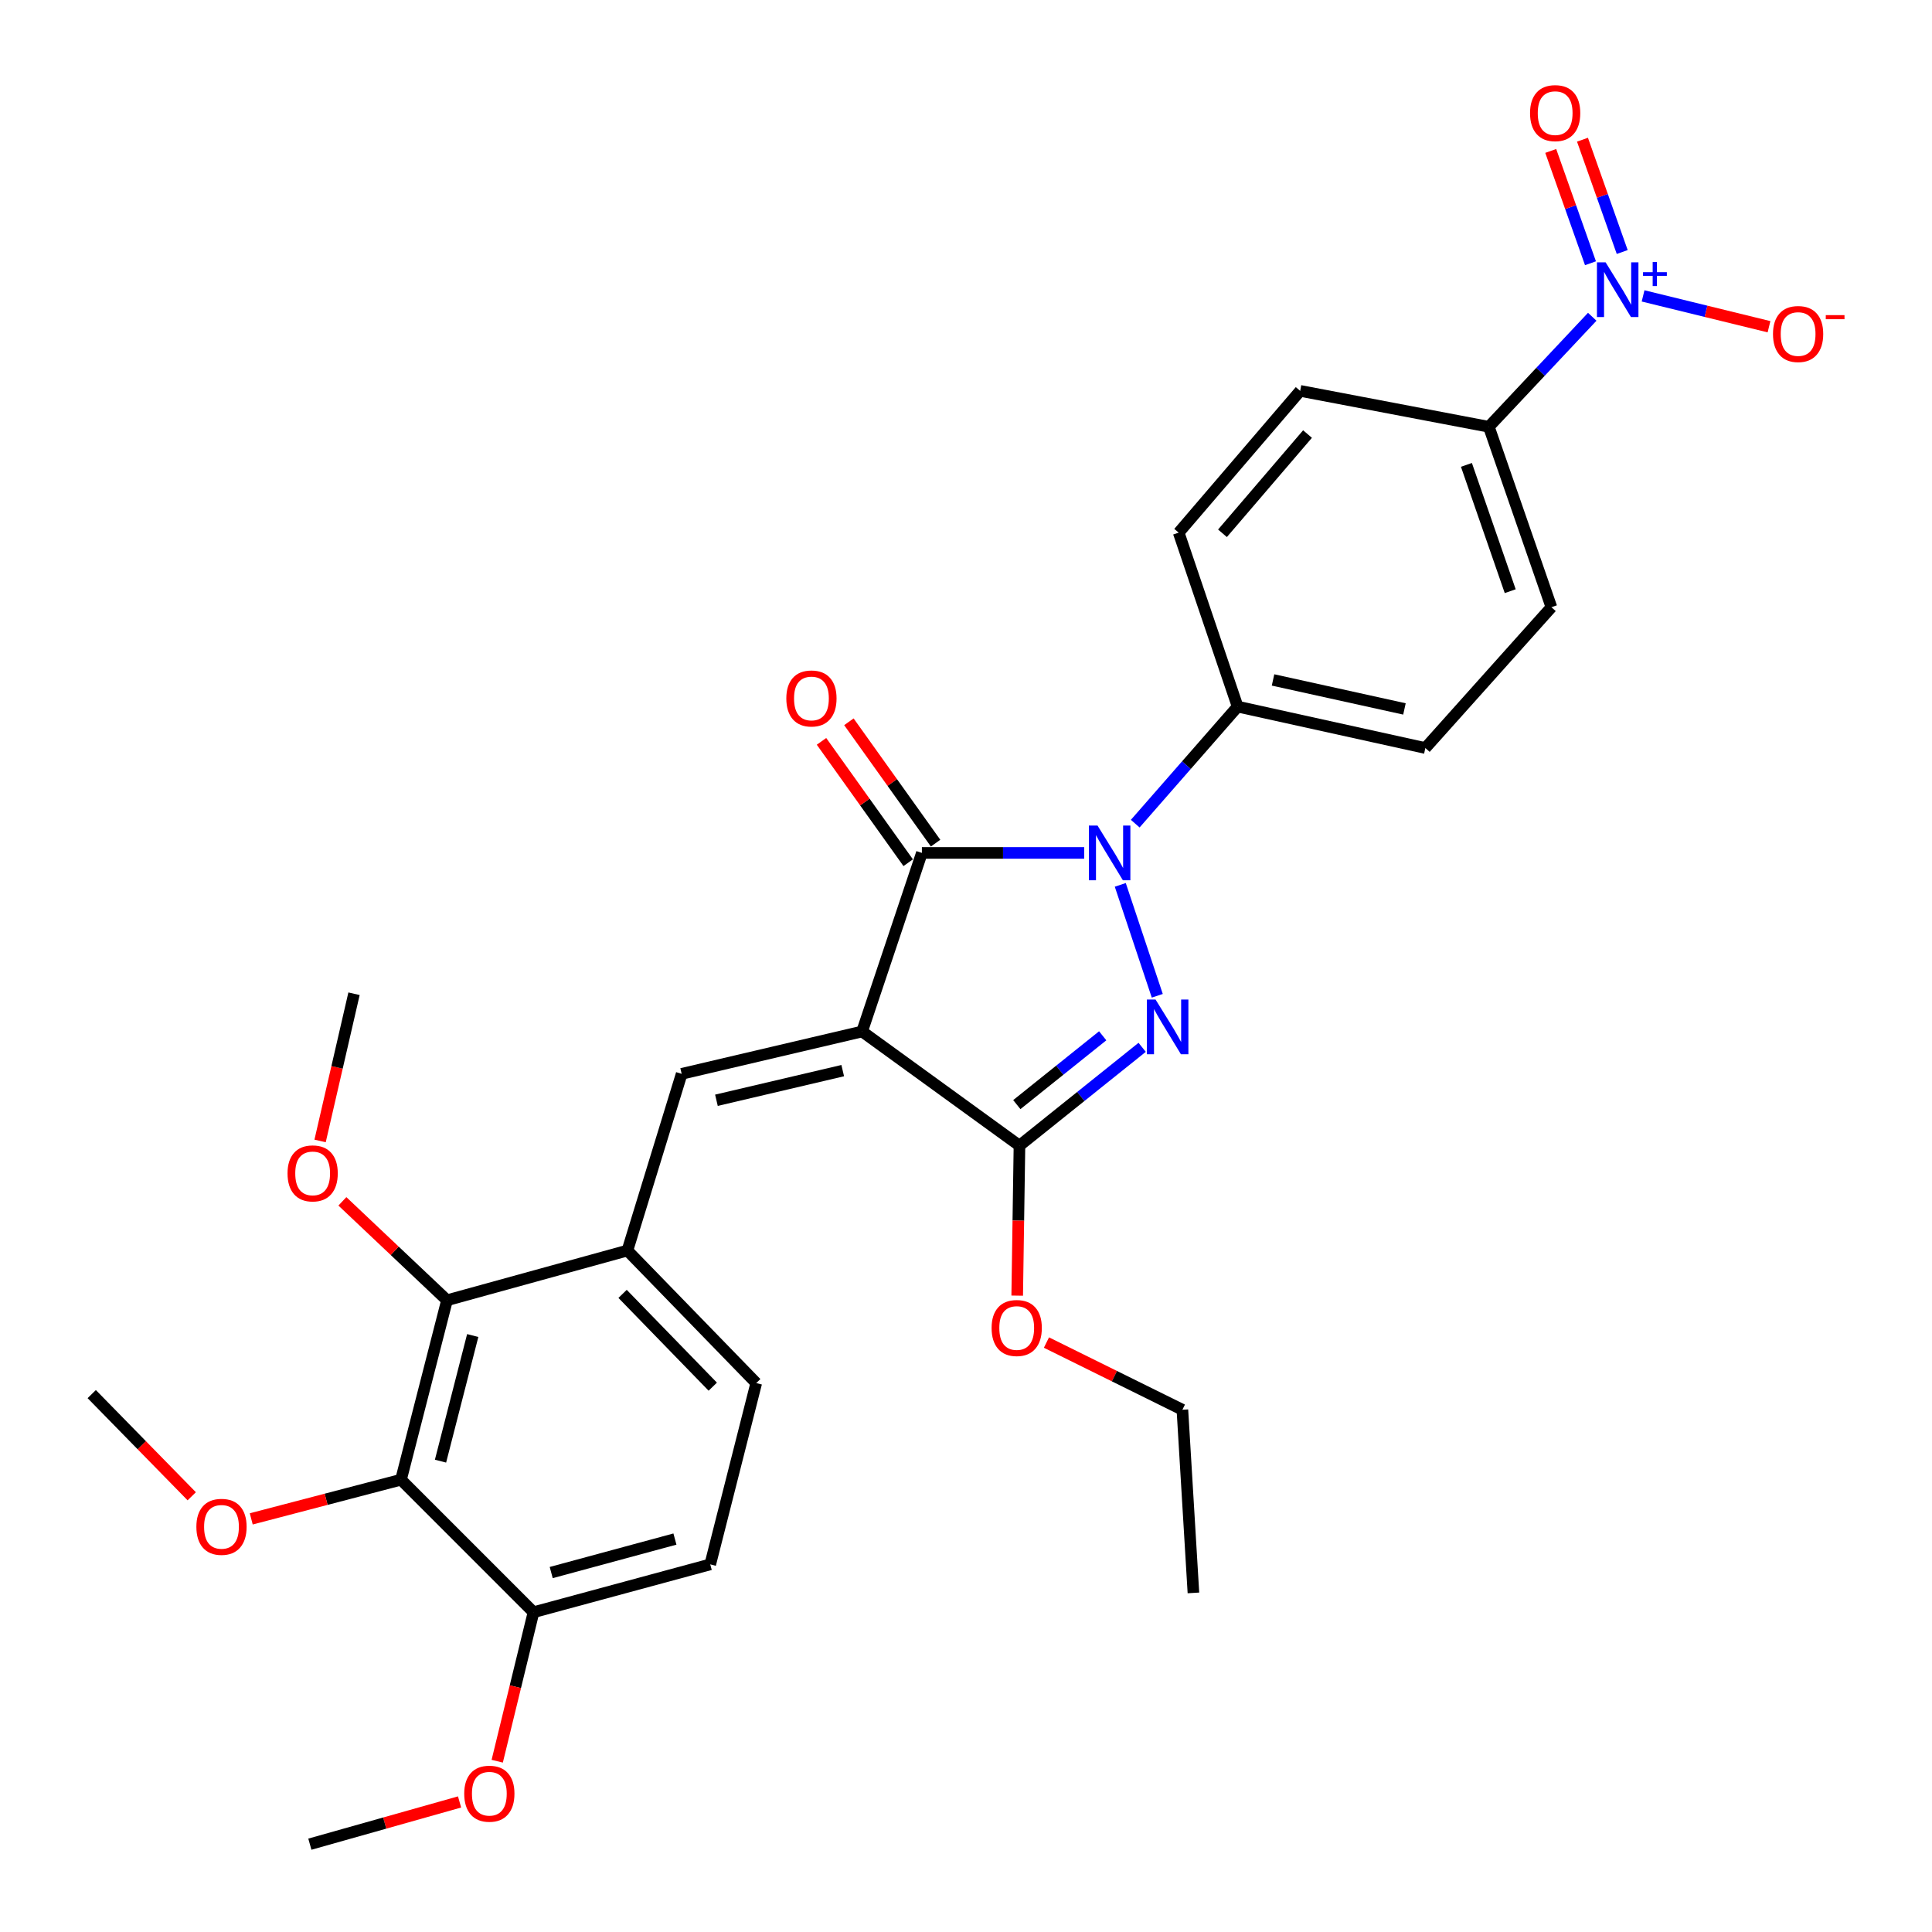 <?xml version='1.0' encoding='iso-8859-1'?>
<svg version='1.1' baseProfile='full'
              xmlns='http://www.w3.org/2000/svg'
                      xmlns:rdkit='http://www.rdkit.org/xml'
                      xmlns:xlink='http://www.w3.org/1999/xlink'
                  xml:space='preserve'
width='1000px' height='1000px' viewBox='0 0 1000 1000'>
<!-- END OF HEADER -->
<rect style='opacity:1.0;fill:#FFFFFF;stroke:none' width='1000' height='1000' x='0' y='0'> </rect>
<path class='bond-2' d='M 446.217,533.898 L 477.17,441.473' style='fill:none;fill-rule:evenodd;stroke:#000000;stroke-width:6px;stroke-linecap:butt;stroke-linejoin:miter;stroke-opacity:1' />
<path class='bond-3' d='M 446.217,533.898 L 527.672,592.978' style='fill:none;fill-rule:evenodd;stroke:#000000;stroke-width:6px;stroke-linecap:butt;stroke-linejoin:miter;stroke-opacity:1' />
<path class='bond-4' d='M 446.217,533.898 L 352.833,555.819' style='fill:none;fill-rule:evenodd;stroke:#000000;stroke-width:6px;stroke-linecap:butt;stroke-linejoin:miter;stroke-opacity:1' />
<path class='bond-4' d='M 436.192,554.153 L 370.824,569.497' style='fill:none;fill-rule:evenodd;stroke:#000000;stroke-width:6px;stroke-linecap:butt;stroke-linejoin:miter;stroke-opacity:1' />
<path class='bond-0' d='M 561.17,441.473 L 519.17,441.473' style='fill:none;fill-rule:evenodd;stroke:#0000FF;stroke-width:6px;stroke-linecap:butt;stroke-linejoin:miter;stroke-opacity:1' />
<path class='bond-0' d='M 519.17,441.473 L 477.17,441.473' style='fill:none;fill-rule:evenodd;stroke:#000000;stroke-width:6px;stroke-linecap:butt;stroke-linejoin:miter;stroke-opacity:1' />
<path class='bond-9' d='M 587.595,426.321 L 614.095,396.031' style='fill:none;fill-rule:evenodd;stroke:#0000FF;stroke-width:6px;stroke-linecap:butt;stroke-linejoin:miter;stroke-opacity:1' />
<path class='bond-9' d='M 614.095,396.031 L 640.594,365.74' style='fill:none;fill-rule:evenodd;stroke:#000000;stroke-width:6px;stroke-linecap:butt;stroke-linejoin:miter;stroke-opacity:1' />
<path class='bond-30' d='M 579.854,458.006 L 599.004,515.419' style='fill:none;fill-rule:evenodd;stroke:#0000FF;stroke-width:6px;stroke-linecap:butt;stroke-linejoin:miter;stroke-opacity:1' />
<path class='bond-1' d='M 591.176,542.092 L 559.424,567.535' style='fill:none;fill-rule:evenodd;stroke:#0000FF;stroke-width:6px;stroke-linecap:butt;stroke-linejoin:miter;stroke-opacity:1' />
<path class='bond-1' d='M 559.424,567.535 L 527.672,592.978' style='fill:none;fill-rule:evenodd;stroke:#000000;stroke-width:6px;stroke-linecap:butt;stroke-linejoin:miter;stroke-opacity:1' />
<path class='bond-1' d='M 570.753,536.125 L 548.526,553.935' style='fill:none;fill-rule:evenodd;stroke:#0000FF;stroke-width:6px;stroke-linecap:butt;stroke-linejoin:miter;stroke-opacity:1' />
<path class='bond-1' d='M 548.526,553.935 L 526.3,571.745' style='fill:none;fill-rule:evenodd;stroke:#000000;stroke-width:6px;stroke-linecap:butt;stroke-linejoin:miter;stroke-opacity:1' />
<path class='bond-12' d='M 484.261,436.408 L 461.825,405.002' style='fill:none;fill-rule:evenodd;stroke:#000000;stroke-width:6px;stroke-linecap:butt;stroke-linejoin:miter;stroke-opacity:1' />
<path class='bond-12' d='M 461.825,405.002 L 439.389,373.595' style='fill:none;fill-rule:evenodd;stroke:#FF0000;stroke-width:6px;stroke-linecap:butt;stroke-linejoin:miter;stroke-opacity:1' />
<path class='bond-12' d='M 470.08,446.539 L 447.644,415.132' style='fill:none;fill-rule:evenodd;stroke:#000000;stroke-width:6px;stroke-linecap:butt;stroke-linejoin:miter;stroke-opacity:1' />
<path class='bond-12' d='M 447.644,415.132 L 425.208,383.725' style='fill:none;fill-rule:evenodd;stroke:#FF0000;stroke-width:6px;stroke-linecap:butt;stroke-linejoin:miter;stroke-opacity:1' />
<path class='bond-21' d='M 527.672,592.978 L 527.086,631.796' style='fill:none;fill-rule:evenodd;stroke:#000000;stroke-width:6px;stroke-linecap:butt;stroke-linejoin:miter;stroke-opacity:1' />
<path class='bond-21' d='M 527.086,631.796 L 526.501,670.613' style='fill:none;fill-rule:evenodd;stroke:#FF0000;stroke-width:6px;stroke-linecap:butt;stroke-linejoin:miter;stroke-opacity:1' />
<path class='bond-7' d='M 352.833,555.819 L 324.746,647.275' style='fill:none;fill-rule:evenodd;stroke:#000000;stroke-width:6px;stroke-linecap:butt;stroke-linejoin:miter;stroke-opacity:1' />
<path class='bond-5' d='M 824.14,163.957 L 797.382,192.431' style='fill:none;fill-rule:evenodd;stroke:#0000FF;stroke-width:6px;stroke-linecap:butt;stroke-linejoin:miter;stroke-opacity:1' />
<path class='bond-5' d='M 797.382,192.431 L 770.624,220.906' style='fill:none;fill-rule:evenodd;stroke:#000000;stroke-width:6px;stroke-linecap:butt;stroke-linejoin:miter;stroke-opacity:1' />
<path class='bond-11' d='M 850.458,153.155 L 883.045,161.136' style='fill:none;fill-rule:evenodd;stroke:#0000FF;stroke-width:6px;stroke-linecap:butt;stroke-linejoin:miter;stroke-opacity:1' />
<path class='bond-11' d='M 883.045,161.136 L 915.633,169.116' style='fill:none;fill-rule:evenodd;stroke:#FF0000;stroke-width:6px;stroke-linecap:butt;stroke-linejoin:miter;stroke-opacity:1' />
<path class='bond-14' d='M 839.66,130.444 L 829.374,101.376' style='fill:none;fill-rule:evenodd;stroke:#0000FF;stroke-width:6px;stroke-linecap:butt;stroke-linejoin:miter;stroke-opacity:1' />
<path class='bond-14' d='M 829.374,101.376 L 819.088,72.309' style='fill:none;fill-rule:evenodd;stroke:#FF0000;stroke-width:6px;stroke-linecap:butt;stroke-linejoin:miter;stroke-opacity:1' />
<path class='bond-14' d='M 823.231,136.258 L 812.944,107.19' style='fill:none;fill-rule:evenodd;stroke:#0000FF;stroke-width:6px;stroke-linecap:butt;stroke-linejoin:miter;stroke-opacity:1' />
<path class='bond-14' d='M 812.944,107.19 L 802.658,78.123' style='fill:none;fill-rule:evenodd;stroke:#FF0000;stroke-width:6px;stroke-linecap:butt;stroke-linejoin:miter;stroke-opacity:1' />
<path class='bond-6' d='M 207.554,765.89 L 231.372,673.01' style='fill:none;fill-rule:evenodd;stroke:#000000;stroke-width:6px;stroke-linecap:butt;stroke-linejoin:miter;stroke-opacity:1' />
<path class='bond-6' d='M 228.008,756.287 L 244.681,691.271' style='fill:none;fill-rule:evenodd;stroke:#000000;stroke-width:6px;stroke-linecap:butt;stroke-linejoin:miter;stroke-opacity:1' />
<path class='bond-22' d='M 207.554,765.89 L 168.8,776.031' style='fill:none;fill-rule:evenodd;stroke:#000000;stroke-width:6px;stroke-linecap:butt;stroke-linejoin:miter;stroke-opacity:1' />
<path class='bond-22' d='M 168.8,776.031 L 130.046,786.172' style='fill:none;fill-rule:evenodd;stroke:#FF0000;stroke-width:6px;stroke-linecap:butt;stroke-linejoin:miter;stroke-opacity:1' />
<path class='bond-31' d='M 207.554,765.89 L 276.142,834.488' style='fill:none;fill-rule:evenodd;stroke:#000000;stroke-width:6px;stroke-linecap:butt;stroke-linejoin:miter;stroke-opacity:1' />
<path class='bond-8' d='M 324.746,647.275 L 231.372,673.01' style='fill:none;fill-rule:evenodd;stroke:#000000;stroke-width:6px;stroke-linecap:butt;stroke-linejoin:miter;stroke-opacity:1' />
<path class='bond-15' d='M 324.746,647.275 L 391.426,715.882' style='fill:none;fill-rule:evenodd;stroke:#000000;stroke-width:6px;stroke-linecap:butt;stroke-linejoin:miter;stroke-opacity:1' />
<path class='bond-15' d='M 322.25,669.713 L 368.927,717.738' style='fill:none;fill-rule:evenodd;stroke:#000000;stroke-width:6px;stroke-linecap:butt;stroke-linejoin:miter;stroke-opacity:1' />
<path class='bond-23' d='M 231.372,673.01 L 204.295,647.411' style='fill:none;fill-rule:evenodd;stroke:#000000;stroke-width:6px;stroke-linecap:butt;stroke-linejoin:miter;stroke-opacity:1' />
<path class='bond-23' d='M 204.295,647.411 L 177.218,621.812' style='fill:none;fill-rule:evenodd;stroke:#FF0000;stroke-width:6px;stroke-linecap:butt;stroke-linejoin:miter;stroke-opacity:1' />
<path class='bond-16' d='M 640.594,365.74 L 610.086,275.697' style='fill:none;fill-rule:evenodd;stroke:#000000;stroke-width:6px;stroke-linecap:butt;stroke-linejoin:miter;stroke-opacity:1' />
<path class='bond-17' d='M 640.594,365.74 L 737.763,387.176' style='fill:none;fill-rule:evenodd;stroke:#000000;stroke-width:6px;stroke-linecap:butt;stroke-linejoin:miter;stroke-opacity:1' />
<path class='bond-17' d='M 658.924,351.937 L 726.942,366.942' style='fill:none;fill-rule:evenodd;stroke:#000000;stroke-width:6px;stroke-linecap:butt;stroke-linejoin:miter;stroke-opacity:1' />
<path class='bond-10' d='M 770.624,220.906 L 803.011,314.29' style='fill:none;fill-rule:evenodd;stroke:#000000;stroke-width:6px;stroke-linecap:butt;stroke-linejoin:miter;stroke-opacity:1' />
<path class='bond-10' d='M 759.017,240.624 L 781.687,305.993' style='fill:none;fill-rule:evenodd;stroke:#000000;stroke-width:6px;stroke-linecap:butt;stroke-linejoin:miter;stroke-opacity:1' />
<path class='bond-32' d='M 770.624,220.906 L 672.971,202.317' style='fill:none;fill-rule:evenodd;stroke:#000000;stroke-width:6px;stroke-linecap:butt;stroke-linejoin:miter;stroke-opacity:1' />
<path class='bond-13' d='M 276.142,834.488 L 367.618,809.721' style='fill:none;fill-rule:evenodd;stroke:#000000;stroke-width:6px;stroke-linecap:butt;stroke-linejoin:miter;stroke-opacity:1' />
<path class='bond-13' d='M 285.309,813.951 L 349.342,796.614' style='fill:none;fill-rule:evenodd;stroke:#000000;stroke-width:6px;stroke-linecap:butt;stroke-linejoin:miter;stroke-opacity:1' />
<path class='bond-24' d='M 276.142,834.488 L 266.75,873.045' style='fill:none;fill-rule:evenodd;stroke:#000000;stroke-width:6px;stroke-linecap:butt;stroke-linejoin:miter;stroke-opacity:1' />
<path class='bond-24' d='M 266.75,873.045 L 257.359,911.601' style='fill:none;fill-rule:evenodd;stroke:#FF0000;stroke-width:6px;stroke-linecap:butt;stroke-linejoin:miter;stroke-opacity:1' />
<path class='bond-20' d='M 391.426,715.882 L 367.618,809.721' style='fill:none;fill-rule:evenodd;stroke:#000000;stroke-width:6px;stroke-linecap:butt;stroke-linejoin:miter;stroke-opacity:1' />
<path class='bond-19' d='M 610.086,275.697 L 672.971,202.317' style='fill:none;fill-rule:evenodd;stroke:#000000;stroke-width:6px;stroke-linecap:butt;stroke-linejoin:miter;stroke-opacity:1' />
<path class='bond-19' d='M 632.752,276.03 L 676.771,224.664' style='fill:none;fill-rule:evenodd;stroke:#000000;stroke-width:6px;stroke-linecap:butt;stroke-linejoin:miter;stroke-opacity:1' />
<path class='bond-18' d='M 737.763,387.176 L 803.011,314.29' style='fill:none;fill-rule:evenodd;stroke:#000000;stroke-width:6px;stroke-linecap:butt;stroke-linejoin:miter;stroke-opacity:1' />
<path class='bond-25' d='M 541.64,694.901 L 576.822,712.295' style='fill:none;fill-rule:evenodd;stroke:#FF0000;stroke-width:6px;stroke-linecap:butt;stroke-linejoin:miter;stroke-opacity:1' />
<path class='bond-25' d='M 576.822,712.295 L 612.003,729.689' style='fill:none;fill-rule:evenodd;stroke:#000000;stroke-width:6px;stroke-linecap:butt;stroke-linejoin:miter;stroke-opacity:1' />
<path class='bond-26' d='M 99.244,774.469 L 73.362,748.027' style='fill:none;fill-rule:evenodd;stroke:#FF0000;stroke-width:6px;stroke-linecap:butt;stroke-linejoin:miter;stroke-opacity:1' />
<path class='bond-26' d='M 73.362,748.027 L 47.48,721.585' style='fill:none;fill-rule:evenodd;stroke:#000000;stroke-width:6px;stroke-linecap:butt;stroke-linejoin:miter;stroke-opacity:1' />
<path class='bond-27' d='M 165.676,590.556 L 174.459,552.458' style='fill:none;fill-rule:evenodd;stroke:#FF0000;stroke-width:6px;stroke-linecap:butt;stroke-linejoin:miter;stroke-opacity:1' />
<path class='bond-27' d='M 174.459,552.458 L 183.242,514.36' style='fill:none;fill-rule:evenodd;stroke:#000000;stroke-width:6px;stroke-linecap:butt;stroke-linejoin:miter;stroke-opacity:1' />
<path class='bond-28' d='M 237.869,932.685 L 199.126,943.615' style='fill:none;fill-rule:evenodd;stroke:#FF0000;stroke-width:6px;stroke-linecap:butt;stroke-linejoin:miter;stroke-opacity:1' />
<path class='bond-28' d='M 199.126,943.615 L 160.383,954.545' style='fill:none;fill-rule:evenodd;stroke:#000000;stroke-width:6px;stroke-linecap:butt;stroke-linejoin:miter;stroke-opacity:1' />
<path class='bond-29' d='M 612.003,729.689 L 617.715,824.486' style='fill:none;fill-rule:evenodd;stroke:#000000;stroke-width:6px;stroke-linecap:butt;stroke-linejoin:miter;stroke-opacity:1' />
<path  class='atom-1' d='M 568.08 427.313
L 577.36 442.313
Q 578.28 443.793, 579.76 446.473
Q 581.24 449.153, 581.32 449.313
L 581.32 427.313
L 585.08 427.313
L 585.08 455.633
L 581.2 455.633
L 571.24 439.233
Q 570.08 437.313, 568.84 435.113
Q 567.64 432.913, 567.28 432.233
L 567.28 455.633
L 563.6 455.633
L 563.6 427.313
L 568.08 427.313
' fill='#0000FF'/>
<path  class='atom-2' d='M 598.113 517.357
L 607.393 532.357
Q 608.313 533.837, 609.793 536.517
Q 611.273 539.197, 611.353 539.357
L 611.353 517.357
L 615.113 517.357
L 615.113 545.677
L 611.233 545.677
L 601.273 529.277
Q 600.113 527.357, 598.873 525.157
Q 597.673 522.957, 597.313 522.277
L 597.313 545.677
L 593.633 545.677
L 593.633 517.357
L 598.113 517.357
' fill='#0000FF'/>
<path  class='atom-6' d='M 831.054 135.777
L 840.334 150.777
Q 841.254 152.257, 842.734 154.937
Q 844.214 157.617, 844.294 157.777
L 844.294 135.777
L 848.054 135.777
L 848.054 164.097
L 844.174 164.097
L 834.214 147.697
Q 833.054 145.777, 831.814 143.577
Q 830.614 141.377, 830.254 140.697
L 830.254 164.097
L 826.574 164.097
L 826.574 135.777
L 831.054 135.777
' fill='#0000FF'/>
<path  class='atom-6' d='M 850.43 140.881
L 855.42 140.881
L 855.42 135.628
L 857.638 135.628
L 857.638 140.881
L 862.759 140.881
L 862.759 142.782
L 857.638 142.782
L 857.638 148.062
L 855.42 148.062
L 855.42 142.782
L 850.43 142.782
L 850.43 140.881
' fill='#0000FF'/>
<path  class='atom-12' d='M 917.698 172.886
Q 917.698 166.086, 921.058 162.286
Q 924.418 158.486, 930.698 158.486
Q 936.978 158.486, 940.338 162.286
Q 943.698 166.086, 943.698 172.886
Q 943.698 179.766, 940.298 183.686
Q 936.898 187.566, 930.698 187.566
Q 924.458 187.566, 921.058 183.686
Q 917.698 179.806, 917.698 172.886
M 930.698 184.366
Q 935.018 184.366, 937.338 181.486
Q 939.698 178.566, 939.698 172.886
Q 939.698 167.326, 937.338 164.526
Q 935.018 161.686, 930.698 161.686
Q 926.378 161.686, 924.018 164.486
Q 921.698 167.286, 921.698 172.886
Q 921.698 178.606, 924.018 181.486
Q 926.378 184.366, 930.698 184.366
' fill='#FF0000'/>
<path  class='atom-12' d='M 945.018 163.108
L 954.707 163.108
L 954.707 165.22
L 945.018 165.22
L 945.018 163.108
' fill='#FF0000'/>
<path  class='atom-13' d='M 406.998 361.521
Q 406.998 354.721, 410.358 350.921
Q 413.718 347.121, 419.998 347.121
Q 426.278 347.121, 429.638 350.921
Q 432.998 354.721, 432.998 361.521
Q 432.998 368.401, 429.598 372.321
Q 426.198 376.201, 419.998 376.201
Q 413.758 376.201, 410.358 372.321
Q 406.998 368.441, 406.998 361.521
M 419.998 373.001
Q 424.318 373.001, 426.638 370.121
Q 428.998 367.201, 428.998 361.521
Q 428.998 355.961, 426.638 353.161
Q 424.318 350.321, 419.998 350.321
Q 415.678 350.321, 413.318 353.121
Q 410.998 355.921, 410.998 361.521
Q 410.998 367.241, 413.318 370.121
Q 415.678 373.001, 419.998 373.001
' fill='#FF0000'/>
<path  class='atom-15' d='M 791.947 58.55
Q 791.947 51.75, 795.307 47.95
Q 798.667 44.15, 804.947 44.15
Q 811.227 44.15, 814.587 47.95
Q 817.947 51.75, 817.947 58.55
Q 817.947 65.43, 814.547 69.35
Q 811.147 73.23, 804.947 73.23
Q 798.707 73.23, 795.307 69.35
Q 791.947 65.47, 791.947 58.55
M 804.947 70.03
Q 809.267 70.03, 811.587 67.15
Q 813.947 64.23, 813.947 58.55
Q 813.947 52.99, 811.587 50.19
Q 809.267 47.35, 804.947 47.35
Q 800.627 47.35, 798.267 50.15
Q 795.947 52.95, 795.947 58.55
Q 795.947 64.27, 798.267 67.15
Q 800.627 70.03, 804.947 70.03
' fill='#FF0000'/>
<path  class='atom-22' d='M 513.249 687.371
Q 513.249 680.571, 516.609 676.771
Q 519.969 672.971, 526.249 672.971
Q 532.529 672.971, 535.889 676.771
Q 539.249 680.571, 539.249 687.371
Q 539.249 694.251, 535.849 698.171
Q 532.449 702.051, 526.249 702.051
Q 520.009 702.051, 516.609 698.171
Q 513.249 694.291, 513.249 687.371
M 526.249 698.851
Q 530.569 698.851, 532.889 695.971
Q 535.249 693.051, 535.249 687.371
Q 535.249 681.811, 532.889 679.011
Q 530.569 676.171, 526.249 676.171
Q 521.929 676.171, 519.569 678.971
Q 517.249 681.771, 517.249 687.371
Q 517.249 693.091, 519.569 695.971
Q 521.929 698.851, 526.249 698.851
' fill='#FF0000'/>
<path  class='atom-23' d='M 101.645 790.282
Q 101.645 783.482, 105.005 779.682
Q 108.365 775.882, 114.645 775.882
Q 120.925 775.882, 124.285 779.682
Q 127.645 783.482, 127.645 790.282
Q 127.645 797.162, 124.245 801.082
Q 120.845 804.962, 114.645 804.962
Q 108.405 804.962, 105.005 801.082
Q 101.645 797.202, 101.645 790.282
M 114.645 801.762
Q 118.965 801.762, 121.285 798.882
Q 123.645 795.962, 123.645 790.282
Q 123.645 784.722, 121.285 781.922
Q 118.965 779.082, 114.645 779.082
Q 110.325 779.082, 107.965 781.882
Q 105.645 784.682, 105.645 790.282
Q 105.645 796.002, 107.965 798.882
Q 110.325 801.762, 114.645 801.762
' fill='#FF0000'/>
<path  class='atom-24' d='M 148.826 607.339
Q 148.826 600.539, 152.186 596.739
Q 155.546 592.939, 161.826 592.939
Q 168.106 592.939, 171.466 596.739
Q 174.826 600.539, 174.826 607.339
Q 174.826 614.219, 171.426 618.139
Q 168.026 622.019, 161.826 622.019
Q 155.586 622.019, 152.186 618.139
Q 148.826 614.259, 148.826 607.339
M 161.826 618.819
Q 166.146 618.819, 168.466 615.939
Q 170.826 613.019, 170.826 607.339
Q 170.826 601.779, 168.466 598.979
Q 166.146 596.139, 161.826 596.139
Q 157.506 596.139, 155.146 598.939
Q 152.826 601.739, 152.826 607.339
Q 152.826 613.059, 155.146 615.939
Q 157.506 618.819, 161.826 618.819
' fill='#FF0000'/>
<path  class='atom-25' d='M 240.282 928.416
Q 240.282 921.616, 243.642 917.816
Q 247.002 914.016, 253.282 914.016
Q 259.562 914.016, 262.922 917.816
Q 266.282 921.616, 266.282 928.416
Q 266.282 935.296, 262.882 939.216
Q 259.482 943.096, 253.282 943.096
Q 247.042 943.096, 243.642 939.216
Q 240.282 935.336, 240.282 928.416
M 253.282 939.896
Q 257.602 939.896, 259.922 937.016
Q 262.282 934.096, 262.282 928.416
Q 262.282 922.856, 259.922 920.056
Q 257.602 917.216, 253.282 917.216
Q 248.962 917.216, 246.602 920.016
Q 244.282 922.816, 244.282 928.416
Q 244.282 934.136, 246.602 937.016
Q 248.962 939.896, 253.282 939.896
' fill='#FF0000'/>
</svg>
